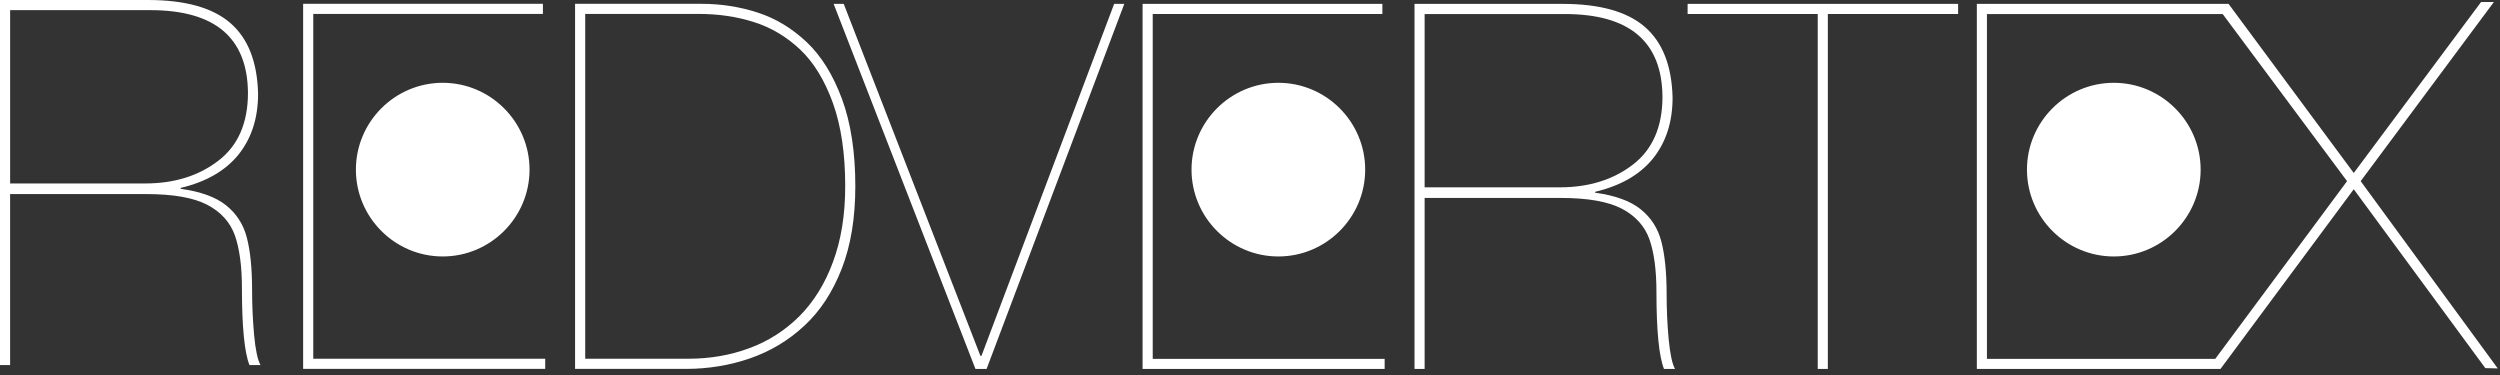 <svg xmlns="http://www.w3.org/2000/svg" width="200" height="30" viewBox="0 0 200 30">
    <rect x="0" y="0" width="200" height="30" fill="#333333" stroke="none"/>
    <g fill="none" fill-rule="evenodd">
        <g fill="#FFF">
            <g>
                <g>
                    <g>
                        <path d="M91.407.311L91.407 29.517 110.772 29.517 110.772 28.708 92.218 28.708 92.218 14.553 92.218 13.998 92.218 1.121 110.59 1.121 110.59.311zM124.987.31c2.972 0 5.165.607 6.587 1.83 1.424 1.223 2.166 3.107 2.233 5.665 0 1.955-.527 3.575-1.57 4.879-1.052 1.294-2.596 2.178-4.625 2.66v.072c1.592.218 2.801.656 3.632 1.317.836.67 1.393 1.53 1.665 2.592.277 1.059.421 2.464.421 4.201 0 1.17.051 2.366.16 3.58.117 1.21.286 2.014.513 2.41h-.884c-.397-1-.603-3.053-.603-6.147 0-1.744-.186-3.146-.556-4.213-.382-1.067-1.121-1.888-2.22-2.464-1.103-.571-2.727-.857-4.897-.857H113.97v13.682h-.809V.31zm.2.813H113.97v13.864h10.802c2.334 0 4.286-.607 5.867-1.825 1.57-1.206 2.359-3.023 2.359-5.433-.04-4.406-2.646-6.606-7.81-6.606z" transform="translate(-1210 -30) translate(30 25) translate(1180 5)"/>
                        <path d="M95.322 13.572c0 3.826 3.12 6.945 6.947 6.945 3.826 0 6.946-3.119 6.946-6.945 0-3.827-3.12-6.948-6.946-6.948-3.827 0-6.947 3.121-6.947 6.948M78.516 28.472L78.434 28.472 67.498.311 66.691.311 78.036 29.516 78.927 29.516 89.943.311 89.132.311zM28.472 13.572c0 3.826 3.12 6.945 6.946 6.945 3.826 0 6.945-3.119 6.945-6.945 0-3.827-3.119-6.948-6.945-6.948-3.827 0-6.946 3.121-6.946 6.948M56.129.306c1.552 0 3.052.236 4.49.7 1.437.47 2.74 1.254 3.914 2.362 1.174 1.107 2.112 2.629 2.83 4.558.707 1.932 1.063 4.258 1.063 6.971 0 2.532-.361 4.732-1.084 6.593-.728 1.866-1.72 3.393-3 4.572-1.268 1.183-2.718 2.044-4.338 2.606-1.622.558-3.336.844-5.144.844h-8.855V.306zm-.215.808h-9.097v27.585h8.243c1.738 0 3.372-.281 4.88-.844 1.523-.557 2.857-1.41 4.014-2.561 1.146-1.156 2.053-2.606 2.691-4.357.647-1.745.972-3.759.972-6.04 0-2.597-.325-4.807-.977-6.633-.657-1.825-1.526-3.254-2.62-4.294-1.094-1.031-2.33-1.768-3.695-2.2-1.375-.438-2.845-.656-4.411-.656z" transform="translate(-1210 -30) translate(30 25) translate(1180 5)"/>
                        <path d="M25.061 15.296L25.061 15.201 25.061 1.114 43.433 1.114 43.433.305 24.251.305 24.251 29.511 43.617 29.511 43.617 28.701 25.061 28.701zM169.105 6.624c-3.827 0-6.948 3.121-6.948 6.948 0 3.826 3.12 6.945 6.948 6.945 3.824 0 6.946-3.119 6.946-6.945 0-3.827-3.122-6.948-6.946-6.948M135.009 1.121L145.419 1.121 145.419 29.516 146.227 29.516 146.227 1.121 156.648 1.121 156.648.311 135.009.311zM11.61 14.677H.81V.812h11.217c5.165 0 7.77 2.2 7.81 6.607 0 2.41-.788 4.227-2.36 5.432-1.58 1.219-3.531 1.826-5.865 1.826m8.556 8.538c0-1.736-.143-3.141-.42-4.2-.271-1.061-.829-1.924-1.665-2.593-.83-.66-2.04-1.098-3.632-1.317v-.071c2.03-.482 3.574-1.366 4.623-2.66 1.045-1.304 1.573-2.924 1.573-4.88-.067-2.558-.81-4.44-2.233-5.664C16.989.607 14.797 0 11.826 0H0v29.206h.809V15.525H11.68c2.169 0 3.795.285 4.898.857 1.098.576 1.838 1.397 2.218 2.464.37 1.067.558 2.468.558 4.213 0 3.093.206 5.147.602 6.147h.884c-.226-.396-.398-1.201-.513-2.41-.107-1.214-.16-2.41-.16-3.58" transform="translate(-1210 -30) translate(30 25) translate(1180 5)"/>
                        <path d="M177.221 28.708h-18.266V1.123h18.86l9.95 13.369-10.544 14.216zm22.581.741l-10.948-14.957L199.512.159h-1.025L188.3 13.839 178.285.31h-20.138v29.207h19.49L188.3 15.14l10.525 14.31.997.023-.02-.023z" transform="translate(-1210 -30) translate(30 25) translate(1180 5)"/>
                    </g>
                </g>
            </g>
        </g>
    </g>
</svg>
